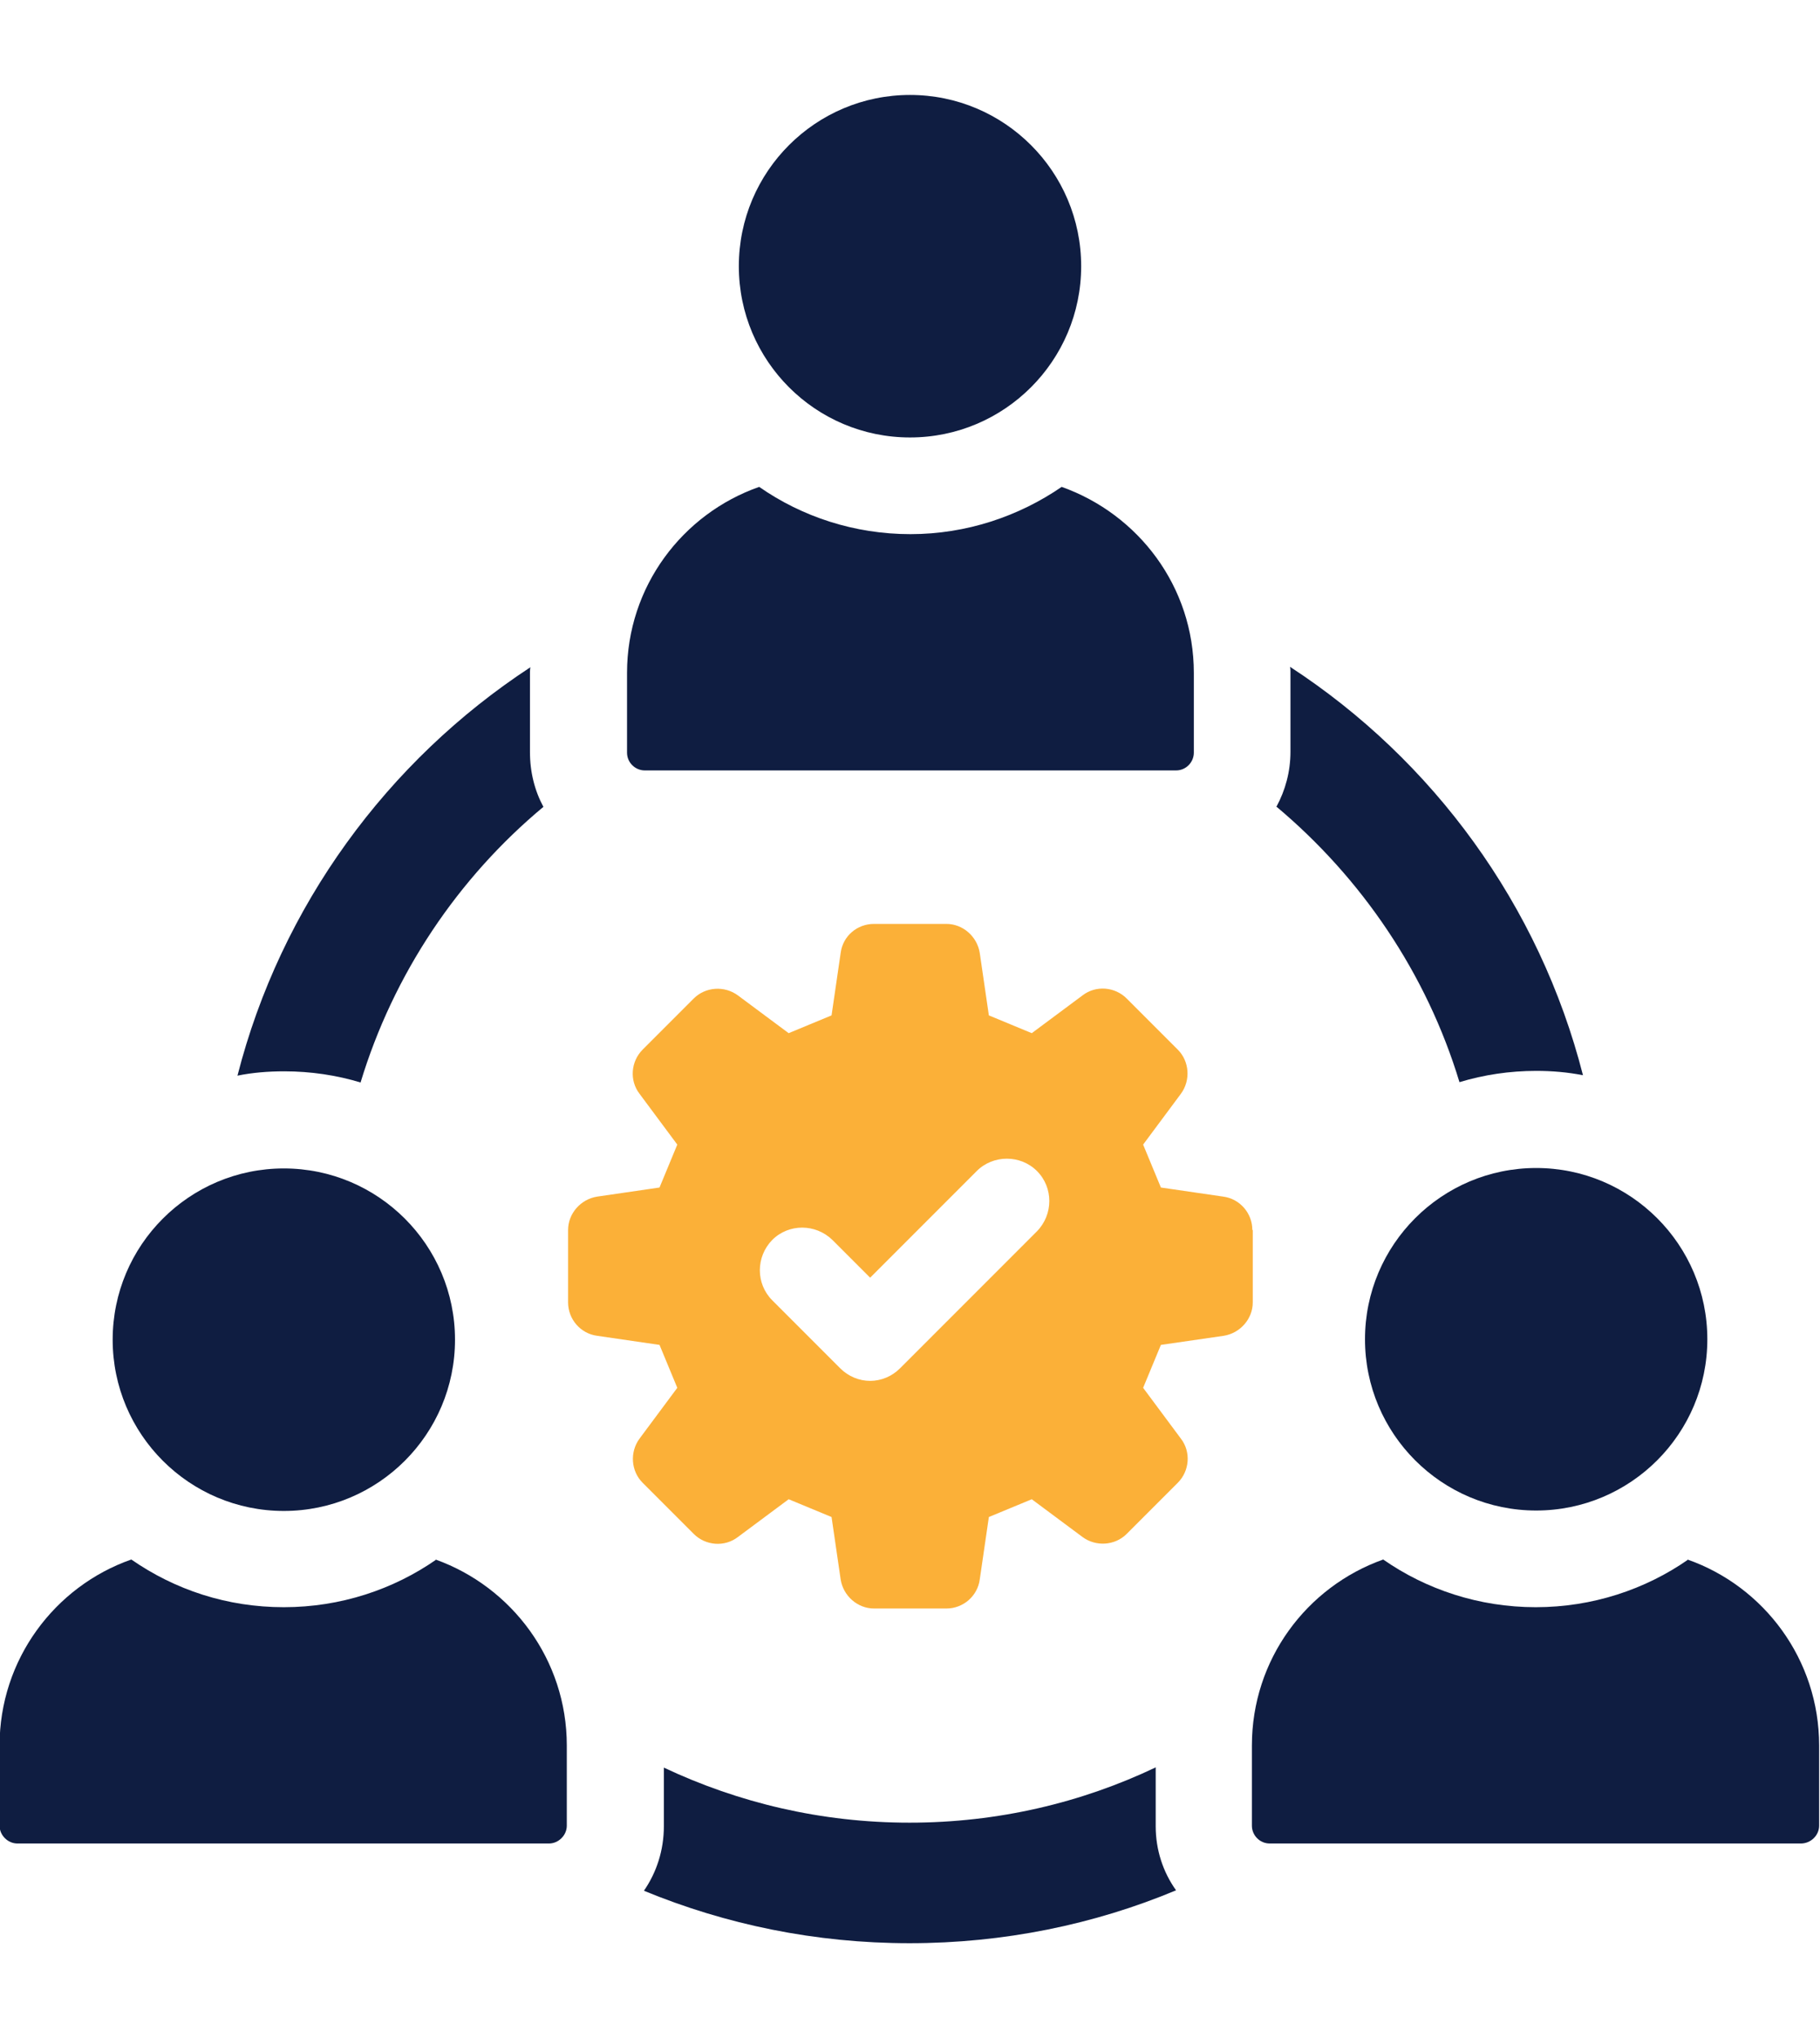 <?xml version="1.0" encoding="UTF-8"?>
<svg id="Layer_1" data-name="Layer 1" xmlns="http://www.w3.org/2000/svg" viewBox="0 0 42 47">
  <defs>
    <style>
      .cls-1 {
        fill: #0f1d41;
      }

      .cls-2 {
        fill: #fbb038;
      }
    </style>
  </defs>
  <path class="cls-1" d="M26.68,40.76c-1.72.82-3.65,1.28-5.69,1.28s-3.95-.46-5.67-1.27v1.35c0,.56-.17,1.07-.46,1.49,1.89.78,3.96,1.21,6.13,1.21s4.26-.43,6.15-1.22c-.3-.42-.47-.93-.47-1.48v-1.36Z"/>
  <path class="cls-1" d="M29.45,18.6c1.97,1.65,3.47,3.85,4.23,6.36.56-.17,1.16-.26,1.77-.26.37,0,.72.03,1.08.1-1-3.92-3.46-7.27-6.76-9.42.01.04.01.08.01.12v1.84c0,.46-.12.89-.32,1.26Z"/>
  <path class="cls-1" d="M8.32,24.97c.76-2.51,2.25-4.72,4.22-6.36-.2-.37-.31-.8-.31-1.26v-1.84s0-.08.01-.12c-3.3,2.16-5.76,5.51-6.76,9.42.34-.07.71-.1,1.08-.1.61,0,1.21.09,1.77.26Z"/>
  <path class="cls-1" d="M21,10.09c2.18,0,3.95-1.77,3.95-3.95s-1.77-3.95-3.95-3.95-3.95,1.77-3.95,3.95,1.77,3.95,3.95,3.95Z"/>
  <path class="cls-1" d="M14.87,17.77h12.27c.23,0,.41-.19.41-.41v-1.84c0-1.99-1.28-3.66-3.05-4.29-.99.68-2.2,1.09-3.49,1.09s-2.5-.4-3.49-1.09c-1.77.62-3.05,2.3-3.05,4.29v1.84c0,.23.19.41.41.41Z"/>
  <path class="cls-1" d="M10.07,35.97c-.99.69-2.21,1.1-3.52,1.1s-2.51-.4-3.52-1.1c-1.77.62-3.04,2.31-3.04,4.29v1.85c0,.22.19.41.41.41h12.27c.22,0,.41-.19.41-.41v-1.85c0-1.98-1.27-3.66-3.03-4.29Z"/>
  <path class="cls-1" d="M6.55,34.85c2.18,0,3.95-1.77,3.95-3.95s-1.77-3.95-3.95-3.95-3.95,1.77-3.95,3.95,1.77,3.95,3.95,3.95Z"/>
  <path class="cls-1" d="M38.96,35.97c-.99.69-2.21,1.1-3.52,1.1s-2.53-.41-3.52-1.1c-1.77.63-3.03,2.31-3.03,4.29v1.85c0,.22.18.41.41.41h12.26c.23,0,.42-.19.42-.41v-1.85c0-1.98-1.27-3.67-3.04-4.29Z"/>
  <path class="cls-1" d="M31.5,30.89c0,2.18,1.77,3.95,3.95,3.95s3.95-1.77,3.95-3.95-1.77-3.95-3.95-3.95-3.95,1.77-3.95,3.95Z"/>
  <path class="cls-2" d="M28.9,28.37c0-.39-.29-.72-.67-.77l-1.44-.21c-.18-.44-.23-.55-.41-.99l.87-1.17c.23-.31.2-.75-.07-1.02l-1.18-1.18c-.27-.27-.71-.31-1.02-.07l-1.17.87c-.44-.18-.55-.23-.99-.41l-.21-1.44c-.06-.38-.39-.67-.77-.67h-1.67c-.39,0-.72.28-.77.67l-.21,1.44c-.44.18-.55.23-.99.41l-1.17-.87c-.31-.23-.75-.2-1.02.07l-1.18,1.18c-.27.27-.31.71-.07,1.02l.87,1.17c-.18.44-.23.55-.41.99l-1.44.21c-.38.06-.67.39-.67.77v1.67c0,.39.29.72.67.77l1.44.21c.18.44.23.55.41.99l-.87,1.17c-.23.31-.2.75.07,1.02l1.18,1.18c.27.27.71.31,1.02.07l1.17-.87c.44.18.55.23.99.41l.21,1.44c.06.38.39.67.77.67h1.67c.39,0,.72-.29.77-.67l.21-1.44c.44-.18.55-.23.99-.41l1.17.87c.31.23.75.2,1.02-.07l1.18-1.18c.27-.27.31-.71.07-1.02l-.87-1.17c.18-.44.23-.55.41-.99l1.45-.21c.38-.06.67-.39.67-.77v-1.67ZM23.92,28.41l-3.15,3.15c-.19.19-.44.29-.69.29s-.5-.1-.69-.29l-1.57-1.57c-.38-.38-.38-1,0-1.39.38-.38,1-.38,1.39,0l.87.87,2.46-2.46c.38-.38,1.01-.38,1.39,0,.38.38.38,1,0,1.39Z"/>
</svg>